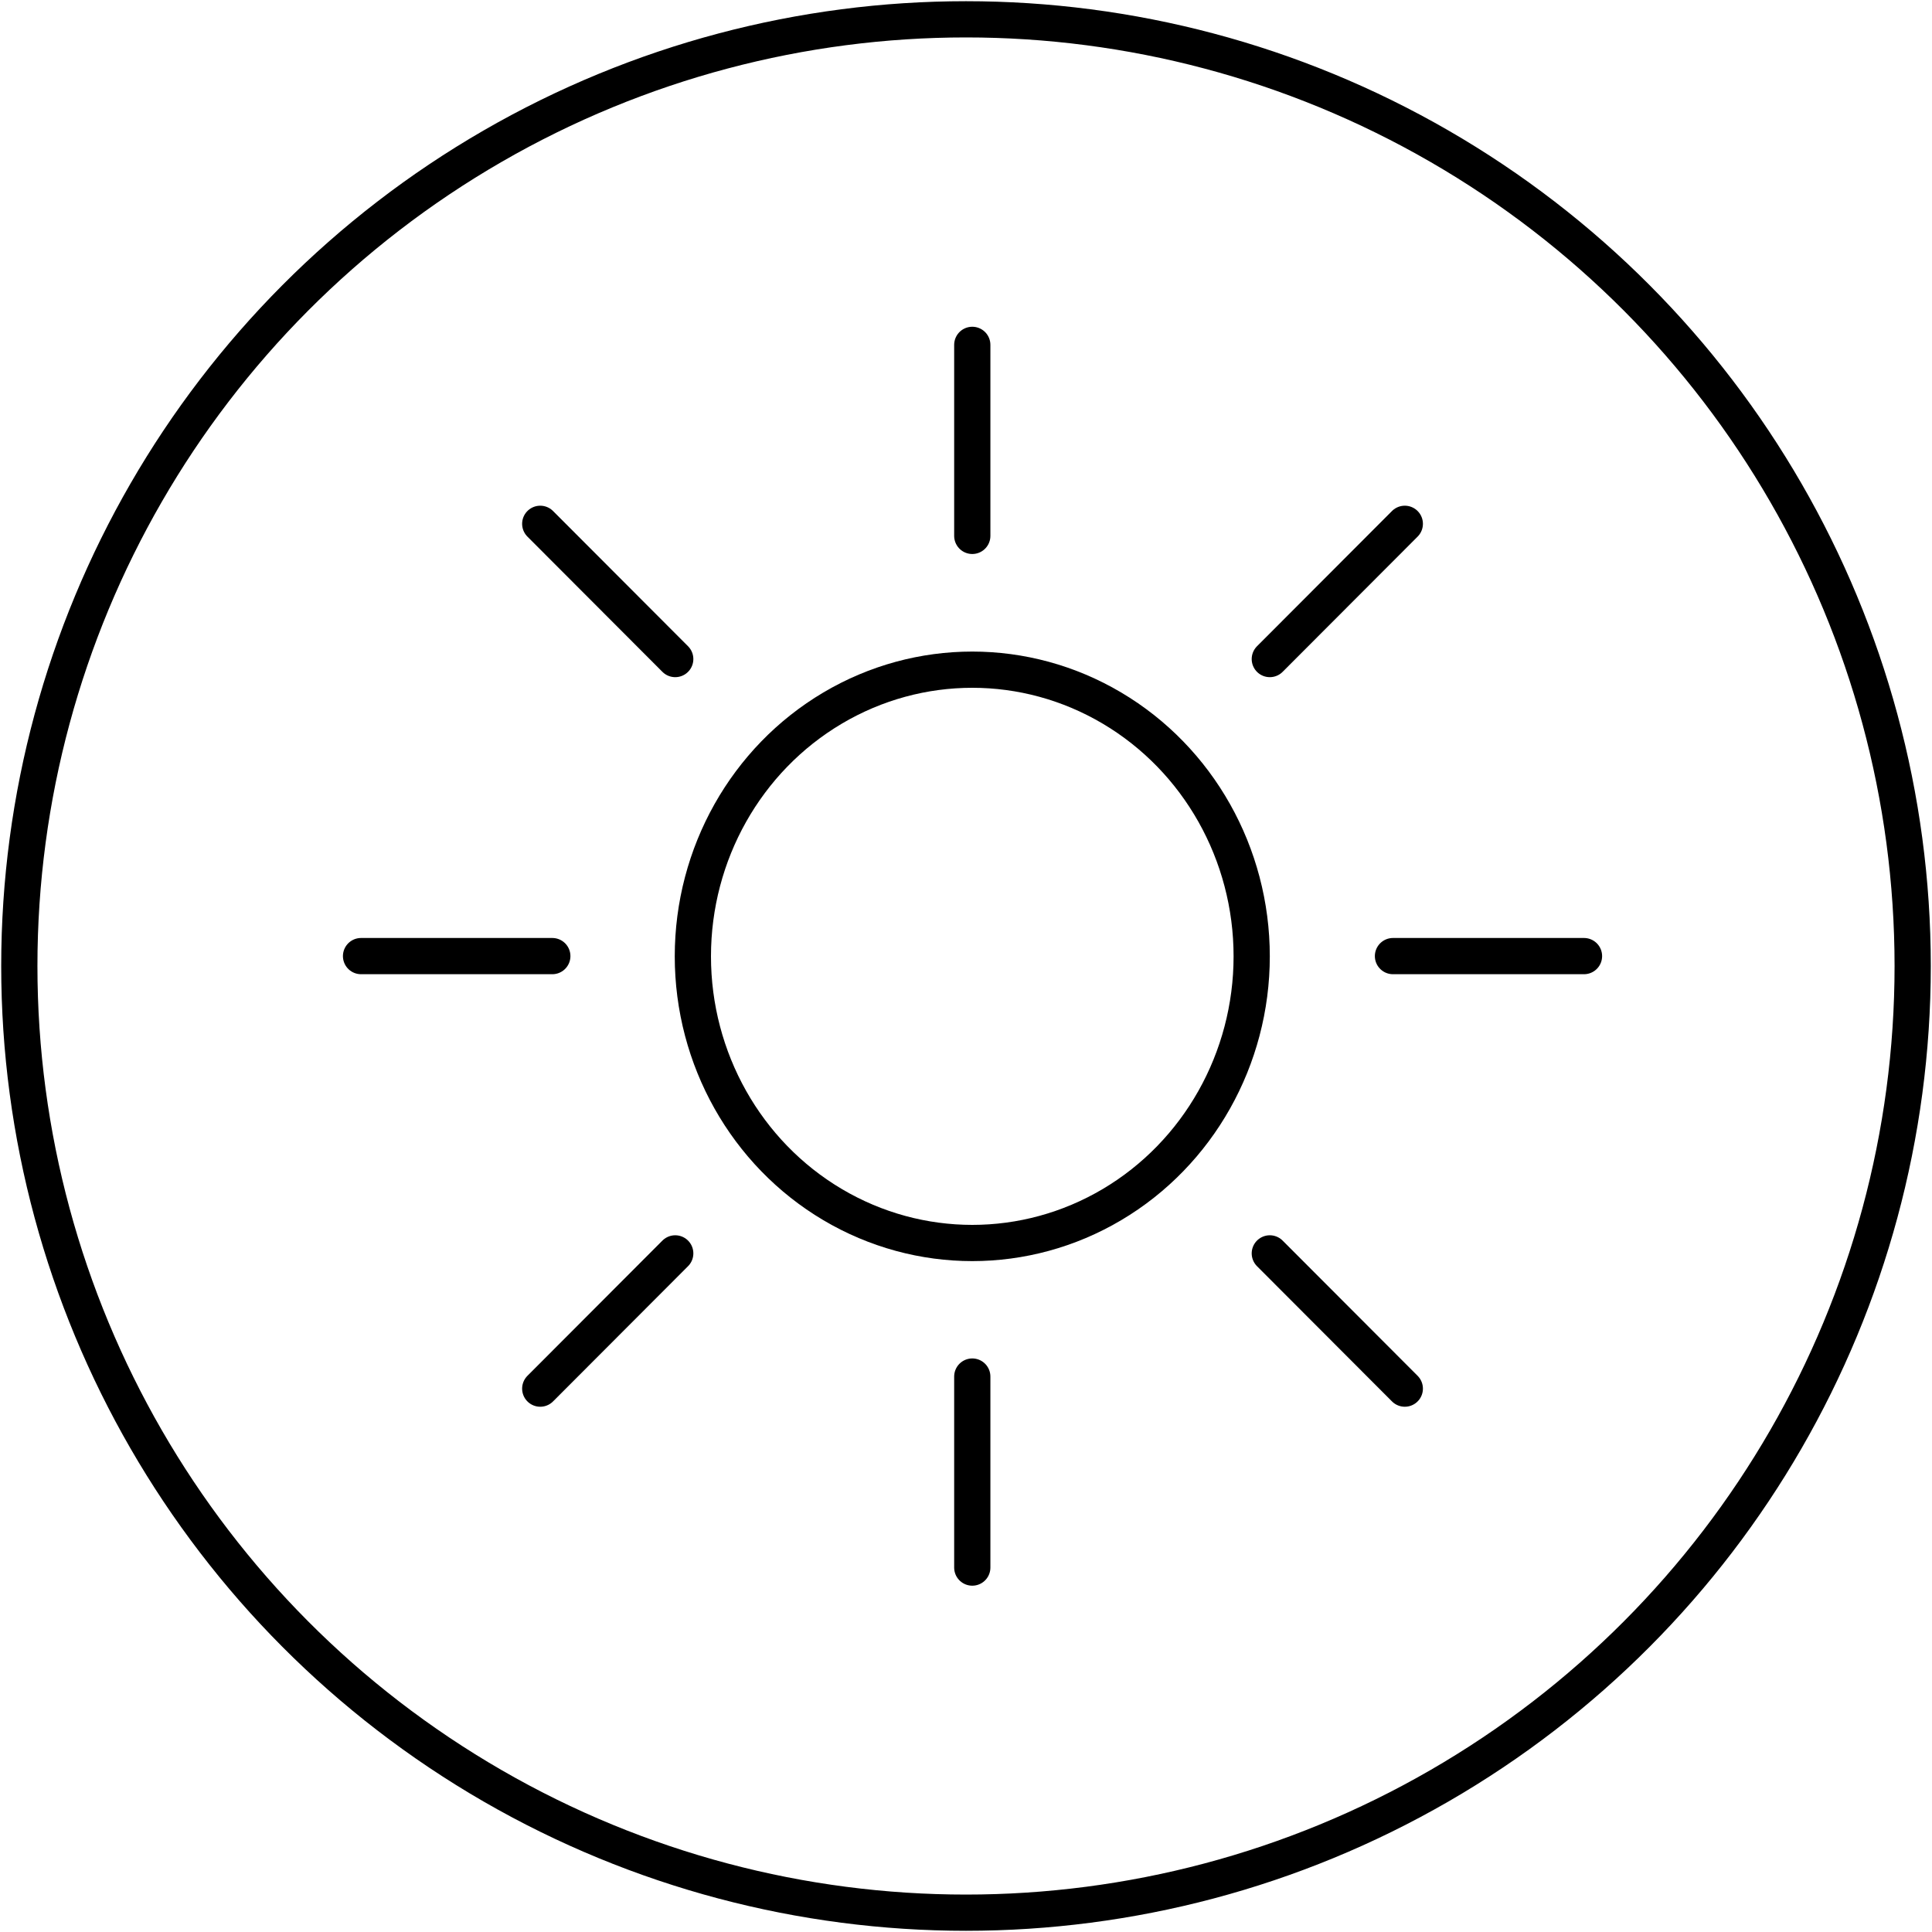 <svg xmlns="http://www.w3.org/2000/svg" viewBox="0 0 80 80"><defs><style>.cls-1,.cls-2,.cls-3{fill:none;}.cls-1,.cls-2{stroke:#000;stroke-width:1.5px;}.cls-1{stroke-miterlimit:10;}.cls-2{stroke-linecap:round;stroke-linejoin:round;}</style></defs><g id="Ebene_2" data-name="Ebene 2"><g id="Attributes"><g id="summer"><g id="season_summer"><circle class="cls-1" cx="40" cy="40" r="39.2"/><ellipse class="cls-2" cx="40.26" cy="39.6" rx="11.57" ry="11.87"/><line class="cls-2" x1="40.26" y1="22.19" x2="40.26" y2="14.28"/><line class="cls-2" x1="40.26" y1="64.91" x2="40.26" y2="57"/><line class="cls-2" x1="57.68" y1="39.59" x2="65.59" y2="39.59"/><line class="cls-2" x1="14.95" y1="39.59" x2="22.87" y2="39.59"/><line class="cls-2" x1="52.58" y1="27.29" x2="58.17" y2="21.69"/><line class="cls-2" x1="22.37" y1="57.5" x2="27.96" y2="51.9"/><line class="cls-2" x1="52.58" y1="51.9" x2="58.17" y2="57.5"/><line class="cls-2" x1="22.37" y1="21.69" x2="27.96" y2="27.29"/></g><rect class="cls-3" width="80" height="80"/></g></g></g></svg>